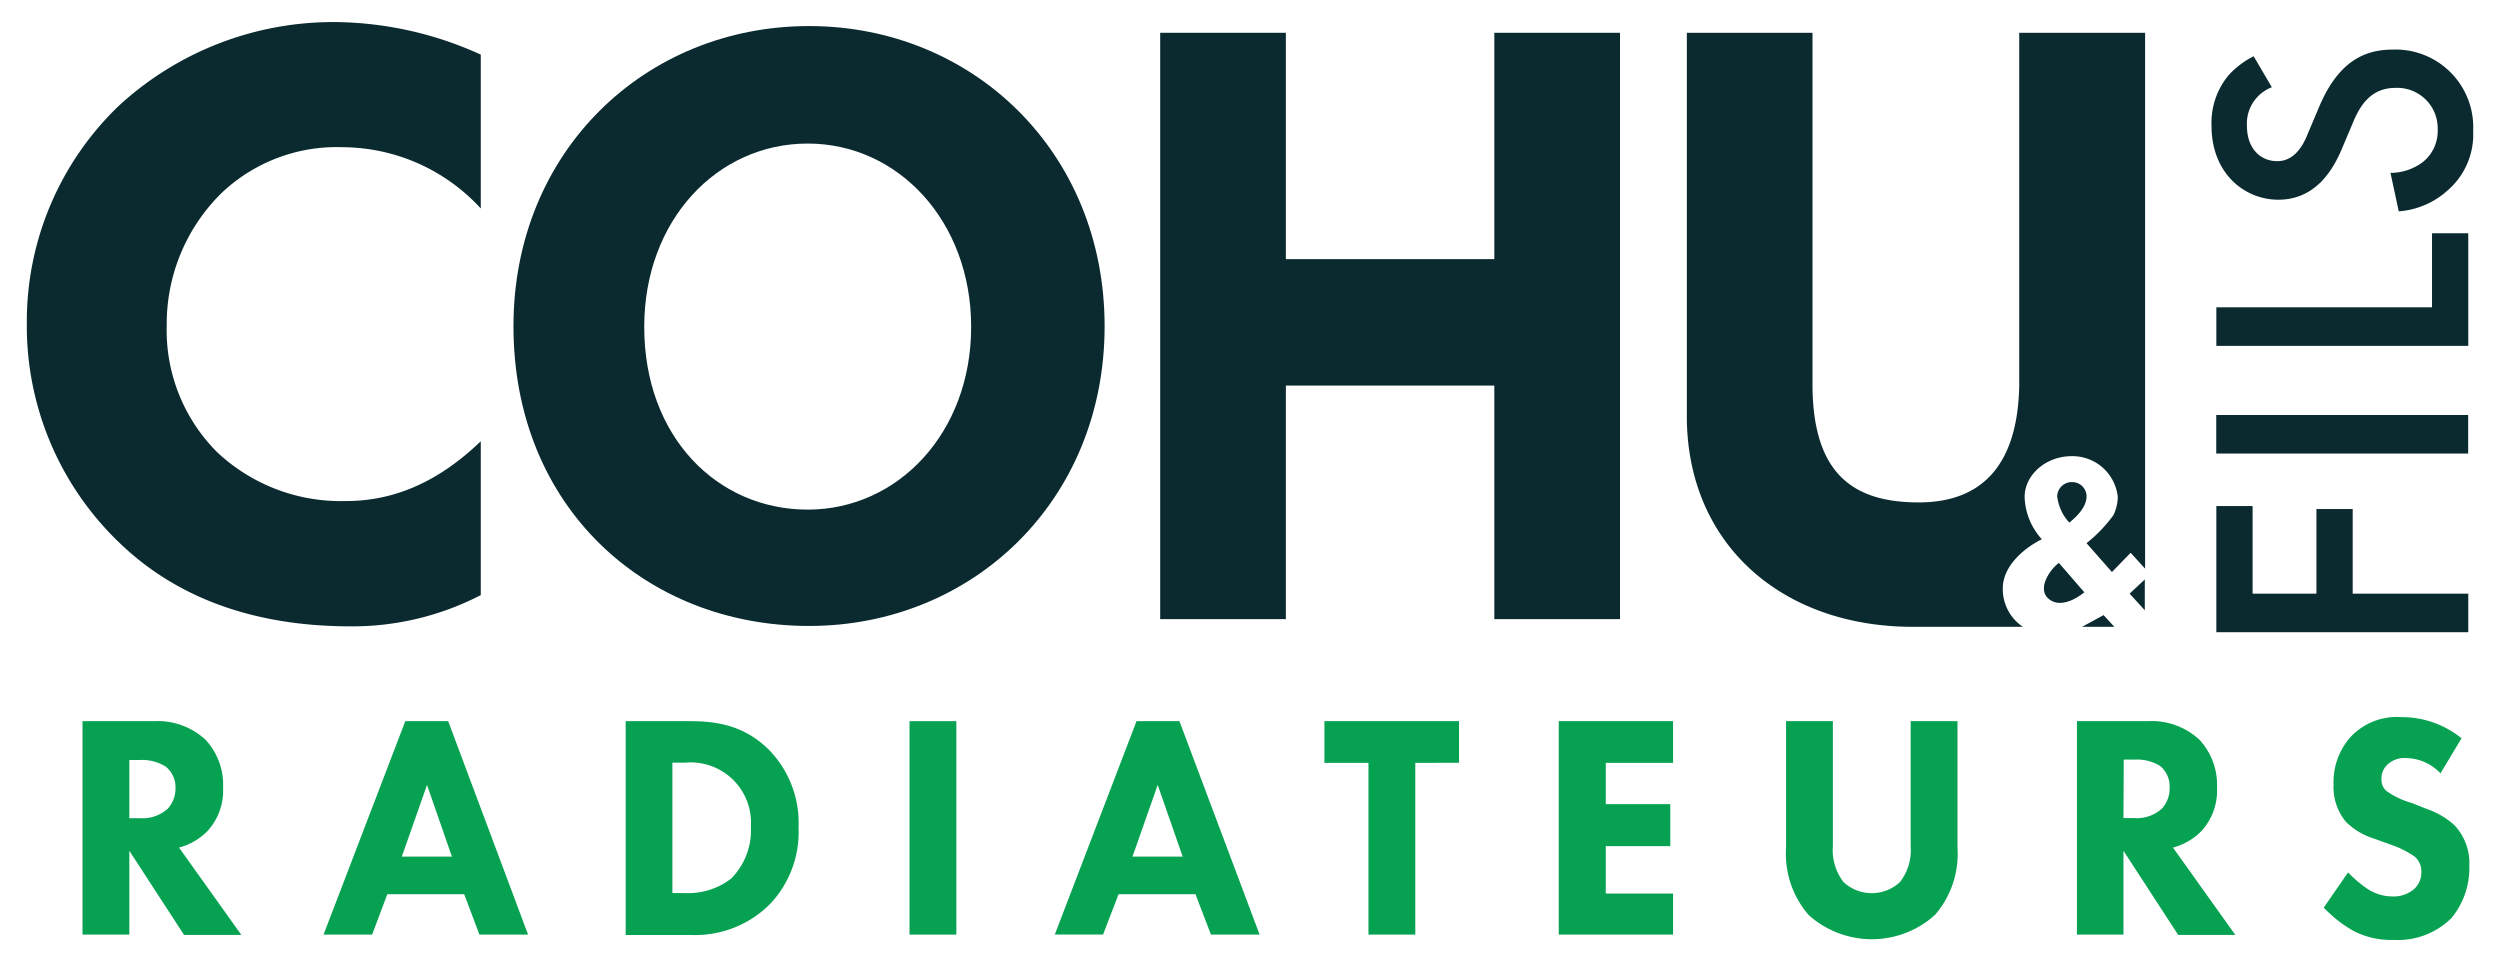 <svg xmlns="http://www.w3.org/2000/svg" viewBox="0 0 260 100"><defs><style>.cls-1{fill:#07a152;}.cls-2{fill:#0a2a30;}</style></defs><g id="Calque_3" data-name="Calque 3"><path class="cls-1" d="M16,75a7.32,7.32,0,0,1,5.37,1.93,6.87,6.87,0,0,1,1.83,5,6.22,6.22,0,0,1-1.64,4.52,6.5,6.5,0,0,1-2.94,1.7l6.48,9.08H19.14l-5.69-8.75V97.2H8.58V75ZM13.45,85.09h1.1a3.88,3.88,0,0,0,2.91-1A3.08,3.08,0,0,0,18.25,82a2.74,2.74,0,0,0-1-2.26,4.57,4.57,0,0,0-2.68-.7H13.45Z"/><path class="cls-1" d="M48.28,93h-8L38.7,97.2H33.65L42.15,75h4.46L54.92,97.2H49.86ZM47,89.09l-2.59-7.46-2.62,7.46Z"/><path class="cls-1" d="M71.74,75c2.78,0,5.72.43,8.31,3.06a10.9,10.9,0,0,1,3,8,10.91,10.91,0,0,1-2.87,7.86,11,11,0,0,1-8.32,3.32H65.07V75ZM69.93,92.88h1.3a7.31,7.31,0,0,0,4.8-1.5A7.1,7.1,0,0,0,78.09,86a6.27,6.27,0,0,0-6.86-6.68h-1.3Z"/><path class="cls-1" d="M99.46,75V97.2H94.59V75Z"/><path class="cls-1" d="M124.33,93h-8l-1.61,4.19H109.7L118.2,75h4.46L131,97.2h-5.06ZM123,89.09l-2.6-7.46-2.62,7.46Z"/><path class="cls-1" d="M147.19,79.34V97.2h-4.87V79.34h-4.58V75h14v4.33Z"/><path class="cls-1" d="M174,79.34H167v4.29h6.71V88H167v4.93H174V97.2H162.11V75H174Z"/><path class="cls-1" d="M203.58,88.15a9.71,9.71,0,0,1-2.34,7,9.81,9.81,0,0,1-13.15,0,9.71,9.71,0,0,1-2.34-7V75h4.87V88a5.44,5.44,0,0,0,1.1,3.73,4.31,4.31,0,0,0,5.88,0A5.4,5.4,0,0,0,198.71,88V75h4.87Z"/><path class="cls-1" d="M223.37,75a7.32,7.32,0,0,1,5.37,1.93,6.91,6.91,0,0,1,1.83,5,6.22,6.22,0,0,1-1.64,4.52,6.5,6.5,0,0,1-2.94,1.7l6.48,9.08h-5.94l-5.69-8.75V97.2H216V75Zm-2.53,10.08h1.1a3.88,3.88,0,0,0,2.91-1,3.08,3.08,0,0,0,.79-2.17,2.74,2.74,0,0,0-1-2.26A4.58,4.58,0,0,0,222,79h-1.13Z"/><path class="cls-1" d="M253.81,80.43a5,5,0,0,0-3.54-1.59,2.58,2.58,0,0,0-2.06.76,2,2,0,0,0-.54,1.4,1.59,1.59,0,0,0,.48,1.23,8.26,8.26,0,0,0,2.65,1.27l1.58.63a8.23,8.23,0,0,1,2.88,1.69A5.73,5.73,0,0,1,256.81,90a8.18,8.18,0,0,1-1.87,5.49,7.91,7.91,0,0,1-6,2.26,8.51,8.51,0,0,1-4.17-.93,13.28,13.28,0,0,1-3.1-2.43l2.53-3.66a12.68,12.68,0,0,0,2,1.7,4.72,4.72,0,0,0,2.65.8,3.25,3.25,0,0,0,2.22-.77,2.32,2.32,0,0,0,.75-1.79,2,2,0,0,0-.72-1.6,10,10,0,0,0-2.47-1.23l-1.74-.63a7.08,7.08,0,0,1-2.94-1.77,5.66,5.66,0,0,1-1.26-3.86,7.05,7.05,0,0,1,1.83-5,6.6,6.6,0,0,1,5.22-2,9.87,9.87,0,0,1,6.26,2.2Z"/><path class="cls-2" d="M12.36,11A31.06,31.06,0,0,0,2.79,33.58a31.17,31.17,0,0,0,9.57,22.81c5.15,5,12.79,8.75,24.1,8.75A29,29,0,0,0,50,61.89v-16c-5.43,5.23-10.4,6.22-14.08,6.22a18.79,18.79,0,0,1-13.25-5,17.89,17.89,0,0,1-5.33-13.25A19.06,19.06,0,0,1,23.12,20a17.39,17.39,0,0,1,12.51-4.69A19.6,19.6,0,0,1,50,21.68v-16A37.24,37.24,0,0,0,35.27,2.3,32.93,32.93,0,0,0,12.36,11Z"/><path class="cls-2" d="M84.14,2.71c-17,0-30.74,13-30.74,31.22,0,18.83,13.76,31.17,30.74,31.17s30.74-13,30.74-31.17S101.12,2.71,84.14,2.71ZM84,53c-9.37,0-17-7.53-17-19,0-11.11,7.59-19.07,17-19.07S101,23,101,34,93.4,53,84,53Z"/><polygon class="cls-2" points="155.41 26.95 133.73 26.95 133.73 3.41 120.66 3.41 120.66 64.39 133.73 64.39 133.73 40.1 155.41 40.1 155.41 64.39 168.48 64.39 168.48 3.41 155.41 3.41 155.41 26.95"/><polygon class="cls-2" points="244.68 52.94 240.91 52.94 240.91 61.74 234.27 61.74 234.27 52.63 230.5 52.63 230.5 65.75 256.7 65.75 256.7 61.74 244.68 61.74 244.68 52.94"/><rect class="cls-2" x="230.49" y="43.16" width="26.2" height="4.01"/><polygon class="cls-2" points="252.93 31.96 230.5 31.96 230.5 35.97 256.7 35.97 256.7 24.26 252.93 24.26 252.93 31.96"/><path class="cls-2" d="M236.94,20.77c3.93,0,5.73-3.18,6.64-5.35l1.06-2.51c.7-1.73,1.8-3.77,4.48-3.77a4.21,4.21,0,0,1,4.4,4.32,4.13,4.13,0,0,1-1.58,3.42,5.62,5.62,0,0,1-3.33,1.1l.86,4a8.52,8.52,0,0,0,5.11-2.2,7.69,7.69,0,0,0,2.63-6.17,8.08,8.08,0,0,0-8.41-8.45c-3,0-5.73,1.34-7.7,6.17L240,13.93c-1,2.56-2.4,2.83-3.18,2.83-1.69,0-3.14-1.26-3.14-3.69a4.06,4.06,0,0,1,2.59-4l-1.89-3.22a9,9,0,0,0-2.63,2A7.74,7.74,0,0,0,230,13.11C230,18,233.4,20.77,236.94,20.77Z"/><path class="cls-2" d="M217,51.64a1.48,1.48,0,0,0-1.48-1.5,1.51,1.51,0,0,0-1.57,1.5,4.85,4.85,0,0,0,1.26,2.71C215.85,53.84,217,52.79,217,51.64Z"/><path class="cls-2" d="M214.12,58.54c-1,.76-2.21,2.65-1.14,3.67s2.71.27,3.79-.61Z"/><path class="cls-2" d="M210,40.1c-.15,8-3.65,12.15-10.45,12.15s-11-2.94-11.05-12.15V3.41H175.43V43.28c0,13.22,9.79,21.91,23.52,21.91h11.43a4.72,4.72,0,0,1-2.09-4c0-2.3,2.17-4.17,4.06-5.11a6.84,6.84,0,0,1-1.79-4.39c0-2.28,2.18-4.25,4.91-4.25a4.74,4.74,0,0,1,4.78,4.25,4.55,4.55,0,0,1-.45,1.88A14.9,14.9,0,0,1,217,56.49l2.64,3,1.95-2,1.5,1.65V3.41H210Z"/><polygon class="cls-2" points="223.06 63.47 223.06 60.26 221.48 61.74 223.06 63.47"/><polygon class="cls-2" points="216.53 65.19 219.89 65.19 218.77 63.97 216.53 65.19"/></g></svg>